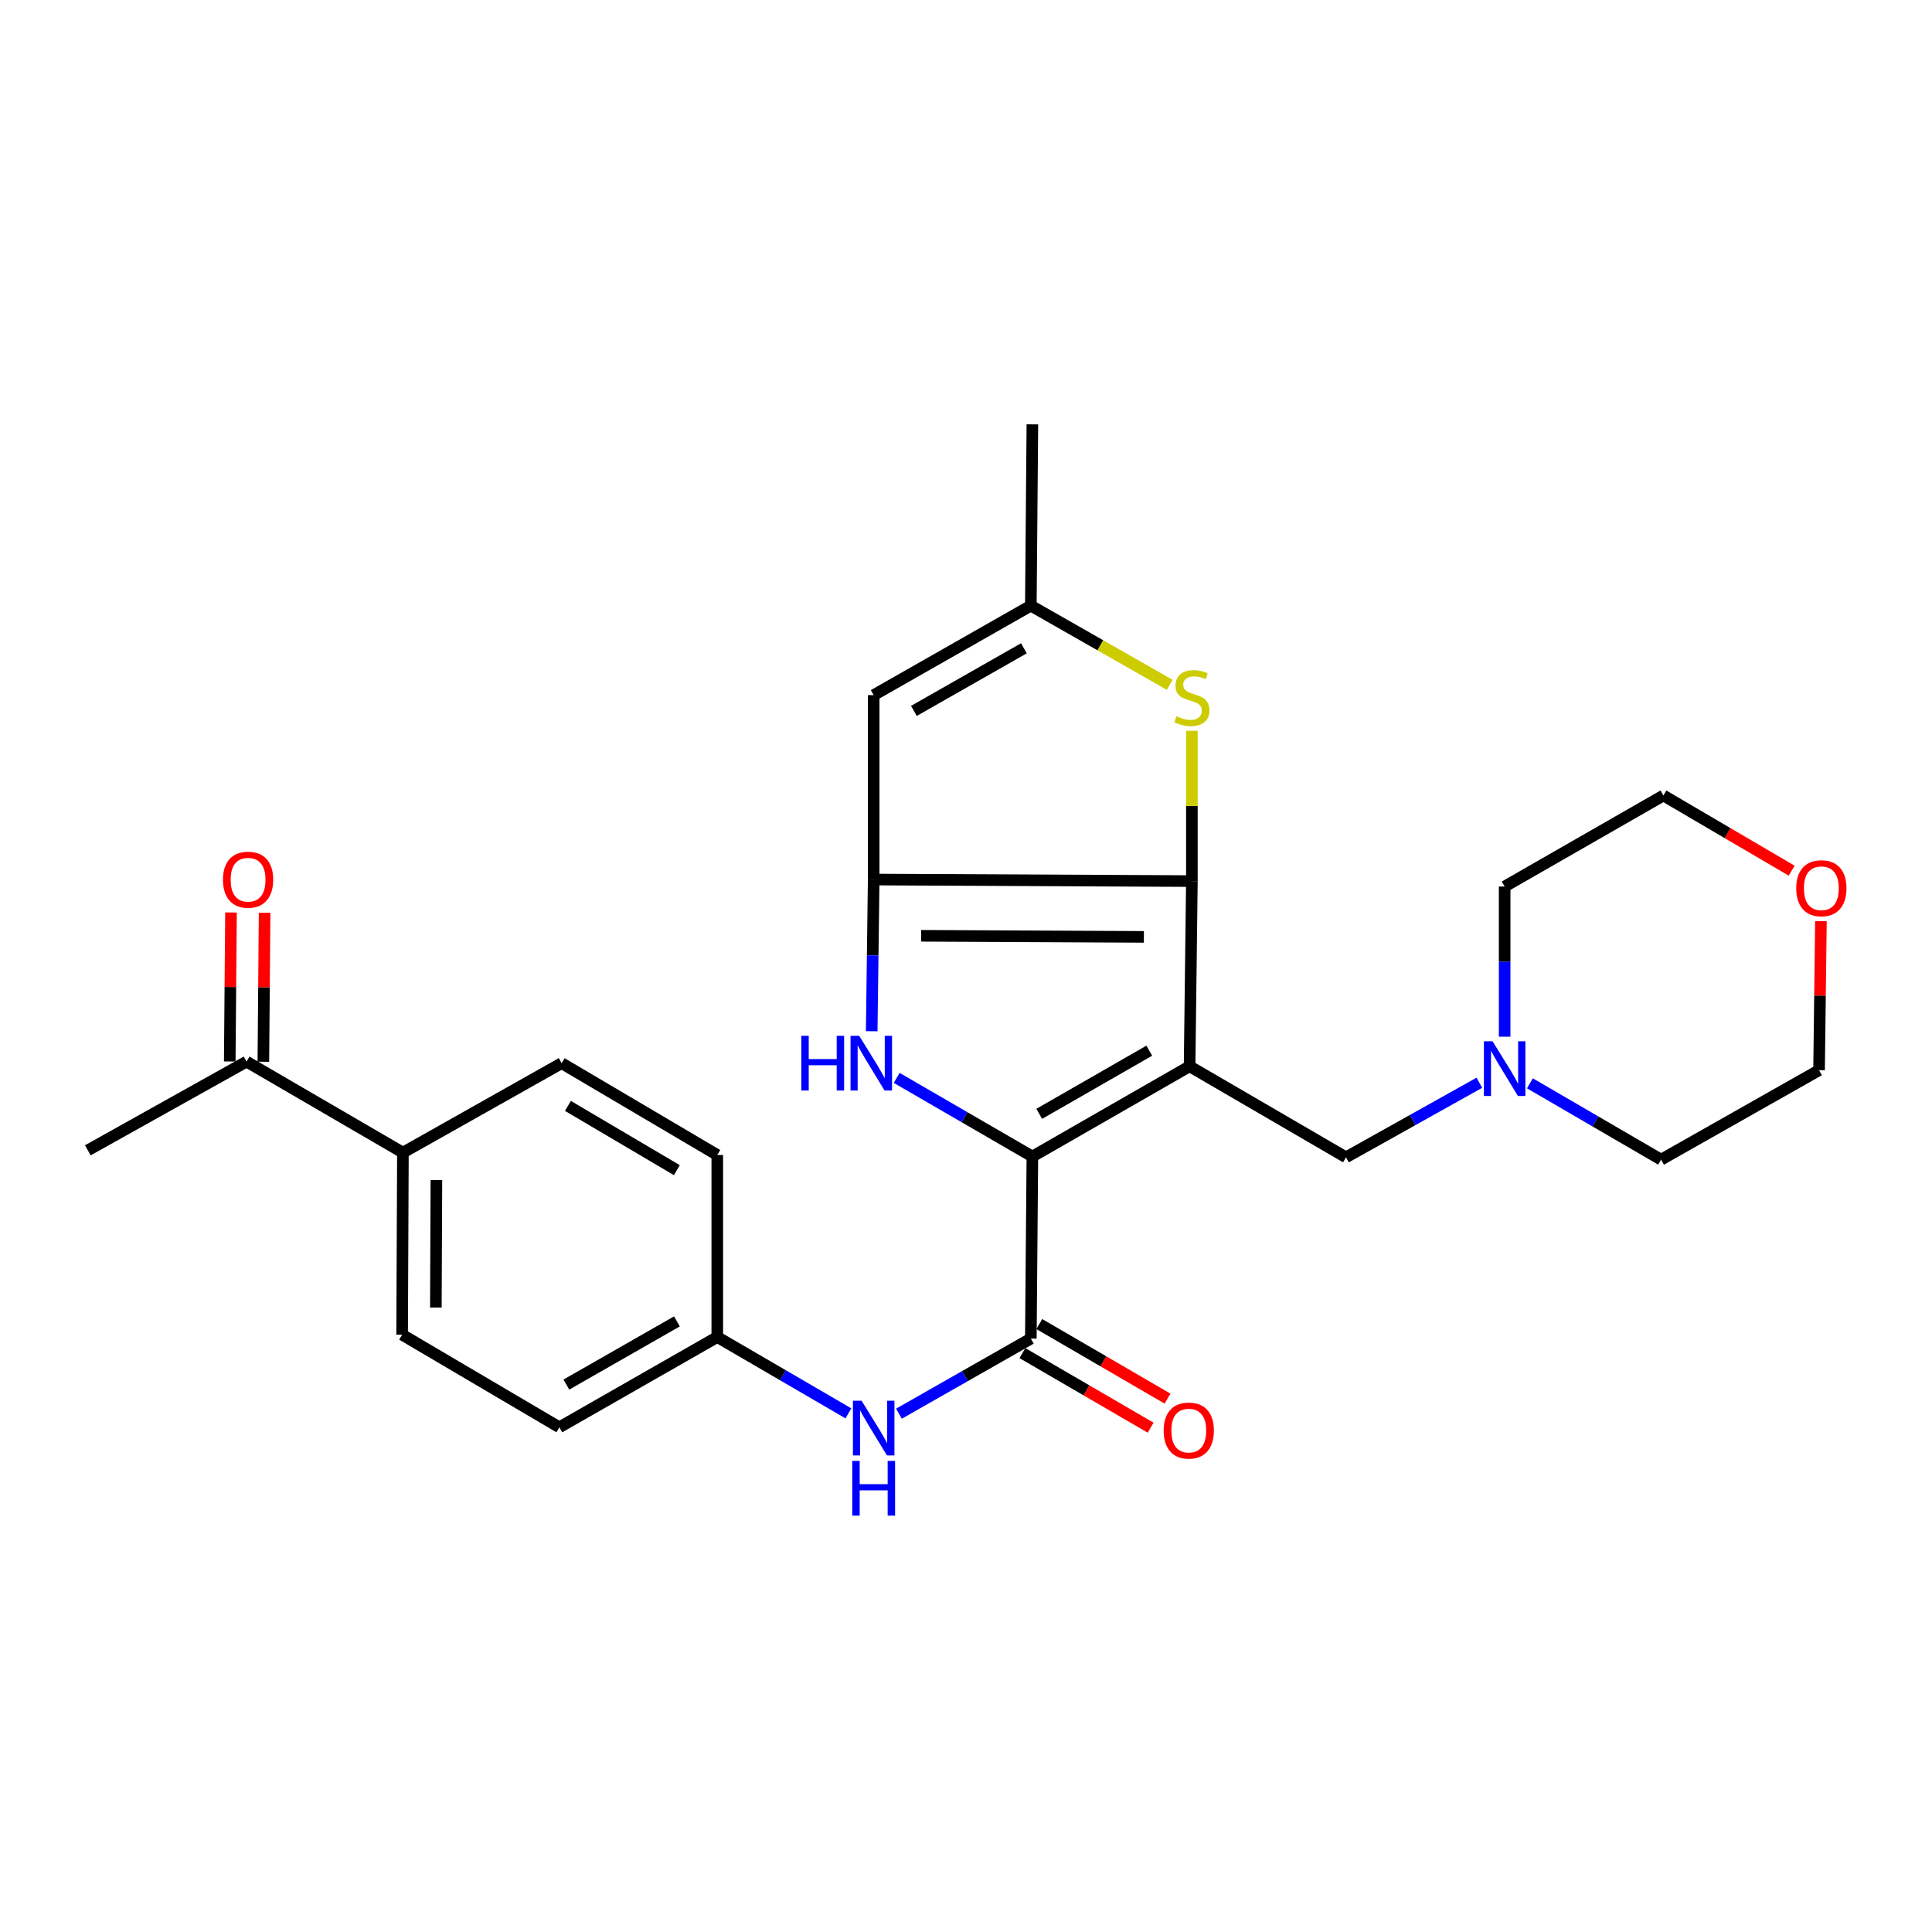 <?xml version='1.0' encoding='iso-8859-1'?>
<svg version='1.1' baseProfile='full'
              xmlns='http://www.w3.org/2000/svg'
                      xmlns:rdkit='http://www.rdkit.org/xml'
                      xmlns:xlink='http://www.w3.org/1999/xlink'
                  xml:space='preserve'
width='1000px' height='1000px' viewBox='0 0 1000 1000'>
<!-- END OF HEADER -->
<rect style='opacity:1.0;fill:#FFFFFF;stroke:none' width='1000' height='1000' x='0' y='0'> </rect>
<path class='bond-0' d='M 615.732,551.907 L 534.355,598.617' style='fill:none;fill-rule:evenodd;stroke:#000000;stroke-width:6px;stroke-linecap:butt;stroke-linejoin:miter;stroke-opacity:1' />
<path class='bond-0' d='M 594.866,543.826 L 537.902,576.523' style='fill:none;fill-rule:evenodd;stroke:#000000;stroke-width:6px;stroke-linecap:butt;stroke-linejoin:miter;stroke-opacity:1' />
<path class='bond-1' d='M 615.732,551.907 L 616.921,456.052' style='fill:none;fill-rule:evenodd;stroke:#000000;stroke-width:6px;stroke-linecap:butt;stroke-linejoin:miter;stroke-opacity:1' />
<path class='bond-8' d='M 615.732,551.907 L 696.675,599.023' style='fill:none;fill-rule:evenodd;stroke:#000000;stroke-width:6px;stroke-linecap:butt;stroke-linejoin:miter;stroke-opacity:1' />
<path class='bond-3' d='M 534.355,598.617 L 499.241,578.265' style='fill:none;fill-rule:evenodd;stroke:#000000;stroke-width:6px;stroke-linecap:butt;stroke-linejoin:miter;stroke-opacity:1' />
<path class='bond-3' d='M 499.241,578.265 L 464.127,557.914' style='fill:none;fill-rule:evenodd;stroke:#0000FF;stroke-width:6px;stroke-linecap:butt;stroke-linejoin:miter;stroke-opacity:1' />
<path class='bond-4' d='M 534.355,598.617 L 533.563,692.848' style='fill:none;fill-rule:evenodd;stroke:#000000;stroke-width:6px;stroke-linecap:butt;stroke-linejoin:miter;stroke-opacity:1' />
<path class='bond-2' d='M 616.921,456.052 L 452.215,455.25' style='fill:none;fill-rule:evenodd;stroke:#000000;stroke-width:6px;stroke-linecap:butt;stroke-linejoin:miter;stroke-opacity:1' />
<path class='bond-2' d='M 592.074,484.926 L 476.779,484.364' style='fill:none;fill-rule:evenodd;stroke:#000000;stroke-width:6px;stroke-linecap:butt;stroke-linejoin:miter;stroke-opacity:1' />
<path class='bond-5' d='M 616.921,456.052 L 616.921,417.159' style='fill:none;fill-rule:evenodd;stroke:#000000;stroke-width:6px;stroke-linecap:butt;stroke-linejoin:miter;stroke-opacity:1' />
<path class='bond-5' d='M 616.921,417.159 L 616.921,378.265' style='fill:none;fill-rule:evenodd;stroke:#CCCC00;stroke-width:6px;stroke-linecap:butt;stroke-linejoin:miter;stroke-opacity:1' />
<path class='bond-6' d='M 452.215,455.25 L 452.215,359.801' style='fill:none;fill-rule:evenodd;stroke:#000000;stroke-width:6px;stroke-linecap:butt;stroke-linejoin:miter;stroke-opacity:1' />
<path class='bond-27' d='M 452.215,455.25 L 451.704,494.503' style='fill:none;fill-rule:evenodd;stroke:#000000;stroke-width:6px;stroke-linecap:butt;stroke-linejoin:miter;stroke-opacity:1' />
<path class='bond-27' d='M 451.704,494.503 L 451.193,533.757' style='fill:none;fill-rule:evenodd;stroke:#0000FF;stroke-width:6px;stroke-linecap:butt;stroke-linejoin:miter;stroke-opacity:1' />
<path class='bond-9' d='M 533.563,692.848 L 499.429,712.285' style='fill:none;fill-rule:evenodd;stroke:#000000;stroke-width:6px;stroke-linecap:butt;stroke-linejoin:miter;stroke-opacity:1' />
<path class='bond-9' d='M 499.429,712.285 L 465.295,731.723' style='fill:none;fill-rule:evenodd;stroke:#0000FF;stroke-width:6px;stroke-linecap:butt;stroke-linejoin:miter;stroke-opacity:1' />
<path class='bond-11' d='M 529.19,700.368 L 562.381,719.666' style='fill:none;fill-rule:evenodd;stroke:#000000;stroke-width:6px;stroke-linecap:butt;stroke-linejoin:miter;stroke-opacity:1' />
<path class='bond-11' d='M 562.381,719.666 L 595.571,738.965' style='fill:none;fill-rule:evenodd;stroke:#FF0000;stroke-width:6px;stroke-linecap:butt;stroke-linejoin:miter;stroke-opacity:1' />
<path class='bond-11' d='M 537.935,685.329 L 571.125,704.627' style='fill:none;fill-rule:evenodd;stroke:#000000;stroke-width:6px;stroke-linecap:butt;stroke-linejoin:miter;stroke-opacity:1' />
<path class='bond-11' d='M 571.125,704.627 L 604.315,723.926' style='fill:none;fill-rule:evenodd;stroke:#FF0000;stroke-width:6px;stroke-linecap:butt;stroke-linejoin:miter;stroke-opacity:1' />
<path class='bond-7' d='M 605.442,354.465 L 569.502,333.976' style='fill:none;fill-rule:evenodd;stroke:#CCCC00;stroke-width:6px;stroke-linecap:butt;stroke-linejoin:miter;stroke-opacity:1' />
<path class='bond-7' d='M 569.502,333.976 L 533.563,313.488' style='fill:none;fill-rule:evenodd;stroke:#000000;stroke-width:6px;stroke-linecap:butt;stroke-linejoin:miter;stroke-opacity:1' />
<path class='bond-28' d='M 452.215,359.801 L 533.563,313.488' style='fill:none;fill-rule:evenodd;stroke:#000000;stroke-width:6px;stroke-linecap:butt;stroke-linejoin:miter;stroke-opacity:1' />
<path class='bond-28' d='M 473.024,367.972 L 529.968,335.553' style='fill:none;fill-rule:evenodd;stroke:#000000;stroke-width:6px;stroke-linecap:butt;stroke-linejoin:miter;stroke-opacity:1' />
<path class='bond-23' d='M 533.563,313.488 L 534.355,219.643' style='fill:none;fill-rule:evenodd;stroke:#000000;stroke-width:6px;stroke-linecap:butt;stroke-linejoin:miter;stroke-opacity:1' />
<path class='bond-10' d='M 696.675,599.023 L 731.194,579.728' style='fill:none;fill-rule:evenodd;stroke:#000000;stroke-width:6px;stroke-linecap:butt;stroke-linejoin:miter;stroke-opacity:1' />
<path class='bond-10' d='M 731.194,579.728 L 765.713,560.433' style='fill:none;fill-rule:evenodd;stroke:#0000FF;stroke-width:6px;stroke-linecap:butt;stroke-linejoin:miter;stroke-opacity:1' />
<path class='bond-16' d='M 439.133,731.556 L 405.198,711.801' style='fill:none;fill-rule:evenodd;stroke:#0000FF;stroke-width:6px;stroke-linecap:butt;stroke-linejoin:miter;stroke-opacity:1' />
<path class='bond-16' d='M 405.198,711.801 L 371.263,692.046' style='fill:none;fill-rule:evenodd;stroke:#000000;stroke-width:6px;stroke-linecap:butt;stroke-linejoin:miter;stroke-opacity:1' />
<path class='bond-21' d='M 778.806,536.599 L 778.806,497.732' style='fill:none;fill-rule:evenodd;stroke:#0000FF;stroke-width:6px;stroke-linecap:butt;stroke-linejoin:miter;stroke-opacity:1' />
<path class='bond-21' d='M 778.806,497.732 L 778.806,458.865' style='fill:none;fill-rule:evenodd;stroke:#000000;stroke-width:6px;stroke-linecap:butt;stroke-linejoin:miter;stroke-opacity:1' />
<path class='bond-22' d='M 791.888,560.727 L 825.832,580.479' style='fill:none;fill-rule:evenodd;stroke:#0000FF;stroke-width:6px;stroke-linecap:butt;stroke-linejoin:miter;stroke-opacity:1' />
<path class='bond-22' d='M 825.832,580.479 L 859.777,600.231' style='fill:none;fill-rule:evenodd;stroke:#000000;stroke-width:6px;stroke-linecap:butt;stroke-linejoin:miter;stroke-opacity:1' />
<path class='bond-12' d='M 127.615,549.491 L 208.547,596.597' style='fill:none;fill-rule:evenodd;stroke:#000000;stroke-width:6px;stroke-linecap:butt;stroke-linejoin:miter;stroke-opacity:1' />
<path class='bond-14' d='M 136.312,549.564 L 136.637,511.002' style='fill:none;fill-rule:evenodd;stroke:#000000;stroke-width:6px;stroke-linecap:butt;stroke-linejoin:miter;stroke-opacity:1' />
<path class='bond-14' d='M 136.637,511.002 L 136.961,472.439' style='fill:none;fill-rule:evenodd;stroke:#FF0000;stroke-width:6px;stroke-linecap:butt;stroke-linejoin:miter;stroke-opacity:1' />
<path class='bond-14' d='M 118.917,549.418 L 119.241,510.855' style='fill:none;fill-rule:evenodd;stroke:#000000;stroke-width:6px;stroke-linecap:butt;stroke-linejoin:miter;stroke-opacity:1' />
<path class='bond-14' d='M 119.241,510.855 L 119.565,472.293' style='fill:none;fill-rule:evenodd;stroke:#FF0000;stroke-width:6px;stroke-linecap:butt;stroke-linejoin:miter;stroke-opacity:1' />
<path class='bond-26' d='M 127.615,549.491 L 45.455,595.398' style='fill:none;fill-rule:evenodd;stroke:#000000;stroke-width:6px;stroke-linecap:butt;stroke-linejoin:miter;stroke-opacity:1' />
<path class='bond-13' d='M 208.547,596.597 L 208.141,690.838' style='fill:none;fill-rule:evenodd;stroke:#000000;stroke-width:6px;stroke-linecap:butt;stroke-linejoin:miter;stroke-opacity:1' />
<path class='bond-13' d='M 225.883,610.808 L 225.598,676.777' style='fill:none;fill-rule:evenodd;stroke:#000000;stroke-width:6px;stroke-linecap:butt;stroke-linejoin:miter;stroke-opacity:1' />
<path class='bond-30' d='M 208.547,596.597 L 290.707,550.293' style='fill:none;fill-rule:evenodd;stroke:#000000;stroke-width:6px;stroke-linecap:butt;stroke-linejoin:miter;stroke-opacity:1' />
<path class='bond-15' d='M 942.513,476.784 L 942.027,515.355' style='fill:none;fill-rule:evenodd;stroke:#FF0000;stroke-width:6px;stroke-linecap:butt;stroke-linejoin:miter;stroke-opacity:1' />
<path class='bond-15' d='M 942.027,515.355 L 941.54,553.927' style='fill:none;fill-rule:evenodd;stroke:#000000;stroke-width:6px;stroke-linecap:butt;stroke-linejoin:miter;stroke-opacity:1' />
<path class='bond-29' d='M 927.36,450.659 L 894.168,431.204' style='fill:none;fill-rule:evenodd;stroke:#FF0000;stroke-width:6px;stroke-linecap:butt;stroke-linejoin:miter;stroke-opacity:1' />
<path class='bond-29' d='M 894.168,431.204 L 860.975,411.749' style='fill:none;fill-rule:evenodd;stroke:#000000;stroke-width:6px;stroke-linecap:butt;stroke-linejoin:miter;stroke-opacity:1' />
<path class='bond-19' d='M 371.263,692.046 L 371.263,597.824' style='fill:none;fill-rule:evenodd;stroke:#000000;stroke-width:6px;stroke-linecap:butt;stroke-linejoin:miter;stroke-opacity:1' />
<path class='bond-20' d='M 371.263,692.046 L 289.518,738.765' style='fill:none;fill-rule:evenodd;stroke:#000000;stroke-width:6px;stroke-linecap:butt;stroke-linejoin:miter;stroke-opacity:1' />
<path class='bond-20' d='M 350.369,683.95 L 293.148,716.654' style='fill:none;fill-rule:evenodd;stroke:#000000;stroke-width:6px;stroke-linecap:butt;stroke-linejoin:miter;stroke-opacity:1' />
<path class='bond-17' d='M 208.141,690.838 L 289.518,738.765' style='fill:none;fill-rule:evenodd;stroke:#000000;stroke-width:6px;stroke-linecap:butt;stroke-linejoin:miter;stroke-opacity:1' />
<path class='bond-18' d='M 290.707,550.293 L 371.263,597.824' style='fill:none;fill-rule:evenodd;stroke:#000000;stroke-width:6px;stroke-linecap:butt;stroke-linejoin:miter;stroke-opacity:1' />
<path class='bond-18' d='M 293.95,572.406 L 350.339,605.677' style='fill:none;fill-rule:evenodd;stroke:#000000;stroke-width:6px;stroke-linecap:butt;stroke-linejoin:miter;stroke-opacity:1' />
<path class='bond-25' d='M 778.806,458.865 L 860.975,411.749' style='fill:none;fill-rule:evenodd;stroke:#000000;stroke-width:6px;stroke-linecap:butt;stroke-linejoin:miter;stroke-opacity:1' />
<path class='bond-24' d='M 859.777,600.231 L 941.54,553.927' style='fill:none;fill-rule:evenodd;stroke:#000000;stroke-width:6px;stroke-linecap:butt;stroke-linejoin:miter;stroke-opacity:1' />
<path  class='atom-4' d='M 414.757 536.133
L 418.597 536.133
L 418.597 548.173
L 433.077 548.173
L 433.077 536.133
L 436.917 536.133
L 436.917 564.453
L 433.077 564.453
L 433.077 551.373
L 418.597 551.373
L 418.597 564.453
L 414.757 564.453
L 414.757 536.133
' fill='#0000FF'/>
<path  class='atom-4' d='M 444.717 536.133
L 453.997 551.133
Q 454.917 552.613, 456.397 555.293
Q 457.877 557.973, 457.957 558.133
L 457.957 536.133
L 461.717 536.133
L 461.717 564.453
L 457.837 564.453
L 447.877 548.053
Q 446.717 546.133, 445.477 543.933
Q 444.277 541.733, 443.917 541.053
L 443.917 564.453
L 440.237 564.453
L 440.237 536.133
L 444.717 536.133
' fill='#0000FF'/>
<path  class='atom-6' d='M 608.921 370.729
Q 609.241 370.849, 610.561 371.409
Q 611.881 371.969, 613.321 372.329
Q 614.801 372.649, 616.241 372.649
Q 618.921 372.649, 620.481 371.369
Q 622.041 370.049, 622.041 367.769
Q 622.041 366.209, 621.241 365.249
Q 620.481 364.289, 619.281 363.769
Q 618.081 363.249, 616.081 362.649
Q 613.561 361.889, 612.041 361.169
Q 610.561 360.449, 609.481 358.929
Q 608.441 357.409, 608.441 354.849
Q 608.441 351.289, 610.841 349.089
Q 613.281 346.889, 618.081 346.889
Q 621.361 346.889, 625.081 348.449
L 624.161 351.529
Q 620.761 350.129, 618.201 350.129
Q 615.441 350.129, 613.921 351.289
Q 612.401 352.409, 612.441 354.369
Q 612.441 355.889, 613.201 356.809
Q 614.001 357.729, 615.121 358.249
Q 616.281 358.769, 618.201 359.369
Q 620.761 360.169, 622.281 360.969
Q 623.801 361.769, 624.881 363.409
Q 626.001 365.009, 626.001 367.769
Q 626.001 371.689, 623.361 373.809
Q 620.761 375.889, 616.401 375.889
Q 613.881 375.889, 611.961 375.329
Q 610.081 374.809, 607.841 373.889
L 608.921 370.729
' fill='#CCCC00'/>
<path  class='atom-10' d='M 445.955 725.011
L 455.235 740.011
Q 456.155 741.491, 457.635 744.171
Q 459.115 746.851, 459.195 747.011
L 459.195 725.011
L 462.955 725.011
L 462.955 753.331
L 459.075 753.331
L 449.115 736.931
Q 447.955 735.011, 446.715 732.811
Q 445.515 730.611, 445.155 729.931
L 445.155 753.331
L 441.475 753.331
L 441.475 725.011
L 445.955 725.011
' fill='#0000FF'/>
<path  class='atom-10' d='M 441.135 756.163
L 444.975 756.163
L 444.975 768.203
L 459.455 768.203
L 459.455 756.163
L 463.295 756.163
L 463.295 784.483
L 459.455 784.483
L 459.455 771.403
L 444.975 771.403
L 444.975 784.483
L 441.135 784.483
L 441.135 756.163
' fill='#0000FF'/>
<path  class='atom-11' d='M 772.546 538.955
L 781.826 553.955
Q 782.746 555.435, 784.226 558.115
Q 785.706 560.795, 785.786 560.955
L 785.786 538.955
L 789.546 538.955
L 789.546 567.275
L 785.666 567.275
L 775.706 550.875
Q 774.546 548.955, 773.306 546.755
Q 772.106 544.555, 771.746 543.875
L 771.746 567.275
L 768.066 567.275
L 768.066 538.955
L 772.546 538.955
' fill='#0000FF'/>
<path  class='atom-12' d='M 602.307 740.459
Q 602.307 733.659, 605.667 729.859
Q 609.027 726.059, 615.307 726.059
Q 621.587 726.059, 624.947 729.859
Q 628.307 733.659, 628.307 740.459
Q 628.307 747.339, 624.907 751.259
Q 621.507 755.139, 615.307 755.139
Q 609.067 755.139, 605.667 751.259
Q 602.307 747.379, 602.307 740.459
M 615.307 751.939
Q 619.627 751.939, 621.947 749.059
Q 624.307 746.139, 624.307 740.459
Q 624.307 734.899, 621.947 732.099
Q 619.627 729.259, 615.307 729.259
Q 610.987 729.259, 608.627 732.059
Q 606.307 734.859, 606.307 740.459
Q 606.307 746.179, 608.627 749.059
Q 610.987 751.939, 615.307 751.939
' fill='#FF0000'/>
<path  class='atom-15' d='M 115.407 455.33
Q 115.407 448.53, 118.767 444.73
Q 122.127 440.93, 128.407 440.93
Q 134.687 440.93, 138.047 444.73
Q 141.407 448.53, 141.407 455.33
Q 141.407 462.21, 138.007 466.13
Q 134.607 470.01, 128.407 470.01
Q 122.167 470.01, 118.767 466.13
Q 115.407 462.25, 115.407 455.33
M 128.407 466.81
Q 132.727 466.81, 135.047 463.93
Q 137.407 461.01, 137.407 455.33
Q 137.407 449.77, 135.047 446.97
Q 132.727 444.13, 128.407 444.13
Q 124.087 444.13, 121.727 446.93
Q 119.407 449.73, 119.407 455.33
Q 119.407 461.05, 121.727 463.93
Q 124.087 466.81, 128.407 466.81
' fill='#FF0000'/>
<path  class='atom-16' d='M 929.729 459.747
Q 929.729 452.947, 933.089 449.147
Q 936.449 445.347, 942.729 445.347
Q 949.009 445.347, 952.369 449.147
Q 955.729 452.947, 955.729 459.747
Q 955.729 466.627, 952.329 470.547
Q 948.929 474.427, 942.729 474.427
Q 936.489 474.427, 933.089 470.547
Q 929.729 466.667, 929.729 459.747
M 942.729 471.227
Q 947.049 471.227, 949.369 468.347
Q 951.729 465.427, 951.729 459.747
Q 951.729 454.187, 949.369 451.387
Q 947.049 448.547, 942.729 448.547
Q 938.409 448.547, 936.049 451.347
Q 933.729 454.147, 933.729 459.747
Q 933.729 465.467, 936.049 468.347
Q 938.409 471.227, 942.729 471.227
' fill='#FF0000'/>
</svg>
